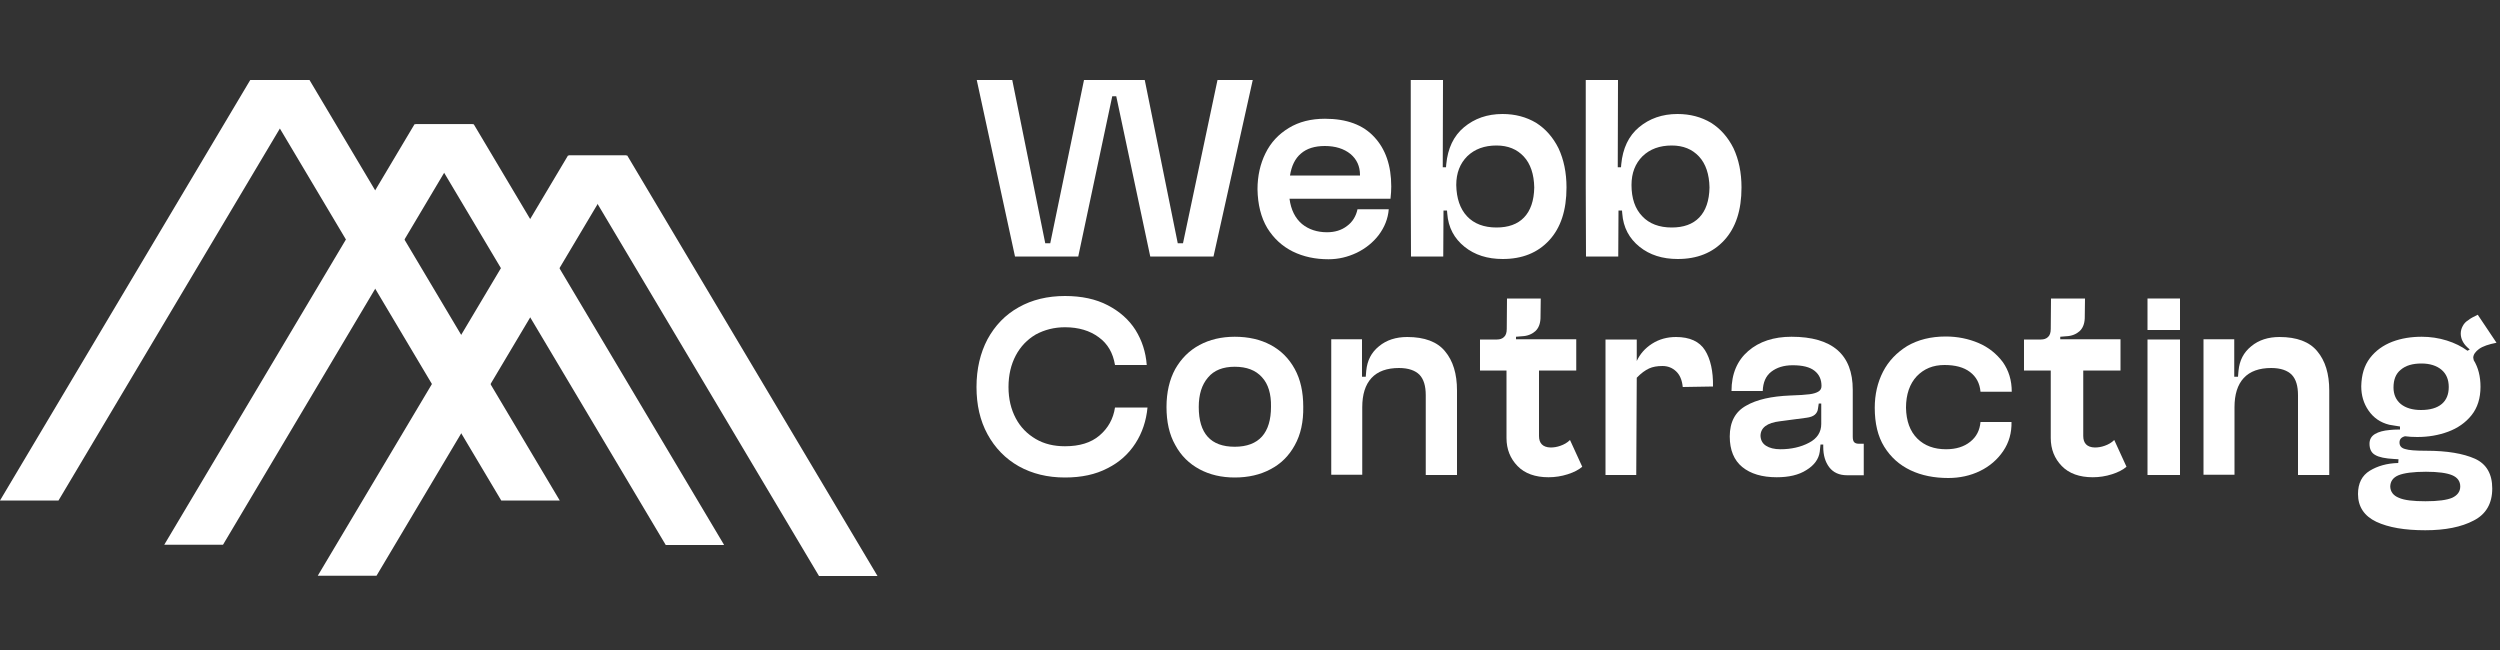 <svg xmlns="http://www.w3.org/2000/svg" xmlns:xlink="http://www.w3.org/1999/xlink" id="Layer_1" x="0px" y="0px" viewBox="0 0 1000 260" style="enable-background:new 0 0 1000 260;" xml:space="preserve"><rect x="0" y="0" width="1000" height="260" fill="#333333" stroke="none"/><style type="text/css">	.st0{fill:#FFFFFF;}</style><g>	<polygon class="st0" points="418.1,97.3 420.1,97.3 433.6,32 457.9,32 471.1,97.3 473.2,97.3 487,32 501.1,32 485.4,102.6   460.1,102.6 446.5,38.5 444.9,38.5 431.3,102.6 406,102.6 390.7,32 404.9,32  "></polygon>	<g>		<path class="st0" d="M544,70.3V70c0-3.5-1.3-6.3-3.8-8.4c-2.6-2.1-6-3.2-10.3-3.2c-4,0-7.2,1-9.5,3c-2.4,2-3.8,5-4.4,8.8H544z    M551.5,94c-2.3,3-5.3,5.4-8.8,7.1c-3.6,1.7-7.3,2.6-11.3,2.6c-5.3,0-10-1-14.3-3.1c-4.2-2.1-7.6-5.2-10.2-9.4   c-2.5-4.2-3.8-9.4-3.9-15.5c0-5.3,1.1-10.2,3.2-14.4c2.1-4.3,5.2-7.6,9.3-10.1c4.1-2.5,8.9-3.7,14.5-3.7c8.6,0,15.2,2.4,19.7,7.3   c4.5,4.8,6.8,11.4,6.8,19.8c0,1.4-0.1,3.1-0.3,4.9h-40.4c0.6,4.5,2.3,7.8,5,10.1c2.7,2.2,6.1,3.3,10,3.3c3.1,0,5.8-0.8,8-2.5   c2.2-1.6,3.6-3.9,4.2-6.7h12.5C555.2,87.5,553.8,90.9,551.5,94"></path>		<path class="st0" d="M586.8,86.5c2.8,3,6.8,4.5,11.8,4.5c4.7,0,8.4-1.3,11-4c2.6-2.7,4-6.7,4.1-12c-0.1-5.3-1.5-9.5-4.2-12.4   c-2.7-2.9-6.3-4.4-10.9-4.4c-4.8,0-8.7,1.4-11.7,4.3c-2.9,2.9-4.4,6.7-4.4,11.5C582.6,79.3,584,83.5,586.8,86.5 M564.3,32h12.9   l-0.1,34.9h1.3l0.1-1.2c0.6-6.3,2.9-11.3,7.1-14.8c4.2-3.5,9.3-5.3,15.4-5.3c5.1,0,9.5,1.2,13.4,3.5c3.8,2.4,6.8,5.8,9,10.2   c2.1,4.5,3.2,9.7,3.2,15.7c0,9.1-2.3,16.1-6.9,21.1c-4.6,5-10.8,7.5-18.6,7.5c-6.1,0-11.2-1.6-15.3-4.9c-4.1-3.3-6.5-7.7-6.9-13.3   l-0.1-1.2h-1.4l-0.1,18.4h-12.9l-0.1-28.3L564.3,32z"></path>		<path class="st0" d="M656.9,86.5c2.8,3,6.8,4.5,11.8,4.5c4.7,0,8.4-1.3,11-4c2.6-2.7,4-6.7,4.1-12c-0.1-5.3-1.5-9.5-4.2-12.4   c-2.7-2.9-6.3-4.4-10.9-4.4c-4.8,0-8.7,1.4-11.7,4.3c-2.9,2.9-4.4,6.7-4.4,11.5C652.6,79.3,654,83.5,656.9,86.5 M634.3,32h12.9   l-0.1,34.9h1.3l0.1-1.2c0.6-6.3,2.9-11.3,7.1-14.8c4.2-3.5,9.3-5.3,15.4-5.3c5.1,0,9.5,1.2,13.4,3.5c3.8,2.4,6.8,5.8,9,10.2   c2.1,4.5,3.2,9.7,3.2,15.7c0,9.1-2.3,16.1-6.9,21.1c-4.6,5-10.8,7.5-18.6,7.5c-6.1,0-11.2-1.6-15.3-4.9c-4.1-3.3-6.5-7.7-6.9-13.3   l-0.1-1.2h-1.4l-0.1,18.4h-12.9l-0.1-28.3L634.3,32z"></path>		<path class="st0" d="M454.2,177.3c-2.7,4.2-6.4,7.6-11.2,10c-4.8,2.5-10.4,3.7-17,3.7c-7,0-13.1-1.5-18.5-4.5   c-5.3-3-9.5-7.3-12.5-12.8c-3-5.5-4.4-11.8-4.4-18.9c0-7.2,1.5-13.6,4.4-19.1c3-5.5,7.1-9.8,12.5-12.8c5.3-3,11.5-4.5,18.5-4.5   c6.6,0,12.3,1.2,17.1,3.7c4.8,2.5,8.5,5.8,11.1,9.9c2.6,4.2,4.1,8.8,4.5,14H446c-0.8-4.8-2.9-8.5-6.5-11.1c-3.5-2.6-8-4-13.5-4   c-4.3,0-8.2,1-11.7,2.9c-3.4,2-6.1,4.8-8,8.4c-1.9,3.6-2.9,7.8-2.9,12.6s1,8.9,2.9,12.5c1.9,3.6,4.6,6.3,8,8.3   c3.4,2,7.3,2.9,11.7,2.9c5.8,0,10.4-1.4,13.8-4.3c3.4-2.9,5.5-6.6,6.2-11.2H459C458.5,168.3,456.9,173.1,454.2,177.3"></path>		<path class="st0" d="M504.8,150.9c-2.5-2.8-6.1-4.2-10.9-4.2c-4.7,0-8.3,1.4-10.7,4.3c-2.5,2.9-3.7,6.8-3.7,11.8   c0,10.6,4.8,15.9,14.4,15.9c4.8,0,8.5-1.4,10.9-4.1c2.4-2.7,3.6-6.7,3.6-11.9C508.5,157.6,507.3,153.6,504.8,150.9 M517.9,178.1   c-2.3,4.2-5.5,7.4-9.7,9.6c-4.1,2.2-8.9,3.3-14.3,3.3c-5.3,0-10-1.1-14.1-3.3c-4.1-2.2-7.4-5.4-9.7-9.7c-2.4-4.2-3.5-9.3-3.5-15.2   s1.2-11,3.5-15.2c2.4-4.2,5.6-7.4,9.7-9.6c4.1-2.2,8.8-3.3,14.1-3.3c5.5,0,10.3,1.1,14.4,3.3c4.1,2.2,7.3,5.4,9.6,9.6   c2.3,4.2,3.4,9.2,3.4,15.1C521.4,168.7,520.3,173.8,517.9,178.1"></path>		<path class="st0" d="M544.8,135.8v14.9h1.5l0.2-2.4c0.4-4.1,2-7.3,5.1-9.8c3-2.5,6.8-3.7,11.3-3.7c6.9,0,12,1.9,15.1,5.7   c3.2,3.8,4.8,9,4.8,15.7V190h-12.5v-31.9c0-3.7-0.8-6.4-2.5-8.2c-1.7-1.7-4.4-2.7-8.2-2.7c-4.8,0-8.5,1.3-11,4   c-2.5,2.7-3.7,6.6-3.7,11.7v27h-12.4v-54.2H544.8z"></path>		<path class="st0" d="M592,148.3v-12.5h6.8c1.1,0,2.1-0.3,2.8-1c0.7-0.6,1.1-1.7,1.1-3.2l0.1-12.2h13.5l-0.1,7.9   c-0.1,2.3-0.8,4-2.1,5.2c-1.4,1.2-3.1,1.9-5.3,2l-2.4,0.2v1h24.1v12.5h-14.9v26.2c0,2.9,1.5,4.5,4.6,4.6c1.3,0,2.6-0.2,4-0.7   c1.4-0.5,2.7-1.2,3.8-2.3l4.9,10.7c-1.4,1.2-3.3,2.2-5.8,3c-2.5,0.8-5.1,1.2-7.7,1.2c-5.3,0-9.5-1.5-12.4-4.5   c-2.9-3-4.4-6.7-4.4-11.2v-27H592z"></path>		<path class="st0" d="M670.4,148.5c-1.5-1.4-3.3-2.1-5.4-2.1c-2.1,0-3.9,0.3-5.4,1c-1.5,0.7-3.2,1.9-4.9,3.7l-0.2,38.9h-12.3v-54.2   h12.5v8.6c1.3-2.8,3.3-5.1,6.1-6.9c2.8-1.8,6-2.7,9.6-2.7c5.5,0,9.4,1.8,11.6,5.3c2.2,3.5,3.3,8.4,3.2,14.5l-12.1,0.2   C672.8,151.9,671.9,149.9,670.4,148.5"></path>		<path class="st0" d="M706.4,178.3c1.4,0.9,3.3,1.4,5.8,1.4c4.3,0,8.2-0.9,11.4-2.6c3.3-1.7,4.9-4.3,4.9-7.5v-8.2h-1l-0.3,2   c-0.1,1.1-0.6,1.9-1.3,2.5c-0.7,0.6-1.8,1-3.3,1.2l-10.6,1.4c-5.2,0.6-7.8,2.6-7.8,5.9C704.3,176.1,705,177.4,706.4,178.3    M699.3,140.4c4.4-3.8,10.2-5.7,17.3-5.7c16.3,0,24.5,7.1,24.5,21.2v18.8c0,1.1,0.2,1.8,0.6,2.2c0.4,0.4,1,0.6,1.9,0.6h1.9v12.6   h-6.7c-3.1,0-5.5-1.1-7.1-3.2c-1.6-2.1-2.4-4.8-2.4-8.1v-1h-1.1l-0.3,2.9c-0.4,2.9-2.2,5.4-5.3,7.3c-3.1,2-7.1,2.9-11.9,2.9   c-5.9,0-10.5-1.4-13.8-4.1c-3.3-2.7-5-6.8-5-12.2c0-5.8,2.2-9.9,6.5-12.3c4.3-2.5,10.2-3.8,17.7-4.1c3.5-0.1,6.1-0.3,7.7-0.5   c1.6-0.2,2.8-0.6,3.6-1.1c0.8-0.5,1.2-1.2,1.2-2.2c0-2.6-0.9-4.6-2.8-6.1c-1.9-1.5-4.8-2.2-8.7-2.2c-3.6,0-6.4,0.9-8.6,2.6   c-2.2,1.7-3.3,4.3-3.4,7.7h-12.5C692.6,149.5,694.9,144.2,699.3,140.4"></path>		<path class="st0" d="M801.3,180.4c-2.3,3.4-5.4,6.1-9.3,8c-3.9,1.9-8.2,2.8-12.7,2.8c-5.6,0-10.7-1-15.1-3.1   c-4.4-2.1-7.9-5.2-10.5-9.4c-2.6-4.2-3.8-9.4-3.8-15.6c0-5.3,1.1-10.1,3.3-14.4c2.2-4.3,5.5-7.7,9.7-10.3   c4.3-2.5,9.4-3.8,15.4-3.8c4.7,0,9.1,0.9,13.1,2.6c4,1.7,7.2,4.3,9.7,7.6c2.4,3.4,3.6,7.3,3.6,11.9h-12.5c-0.3-3.4-1.7-6-4.2-7.9   c-2.5-1.9-5.9-2.8-10.2-2.8c-4.6,0-8.2,1.5-11.1,4.5c-2.8,3-4.3,7.2-4.3,12.6c0.1,5.3,1.6,9.4,4.5,12.3c2.9,2.9,6.8,4.3,11.5,4.3   c4,0,7.2-1,9.7-3c2.5-2,3.8-4.6,4.1-7.9h12.4C804.7,173.1,803.6,177,801.3,180.4"></path>		<path class="st0" d="M809.6,148.3v-12.5h6.8c1.1,0,2.1-0.3,2.8-1c0.7-0.6,1.1-1.7,1.1-3.2l0.1-12.2H834l-0.1,7.9   c-0.1,2.3-0.8,4-2.1,5.2c-1.4,1.2-3.1,1.9-5.3,2l-2.4,0.2v1h24.1v12.5h-14.9v26.2c0,2.9,1.5,4.5,4.6,4.6c1.3,0,2.6-0.2,4-0.7   c1.4-0.5,2.7-1.2,3.8-2.3l4.9,10.7c-1.4,1.2-3.3,2.2-5.8,3c-2.5,0.8-5.1,1.2-7.7,1.2c-5.3,0-9.5-1.5-12.4-4.5   c-2.9-3-4.4-6.7-4.4-11.2v-27H809.6z"></path>	</g>	<path class="st0" d="M872,190H859v-54.2H872V190z M859,119.4H872v12.6H859V119.4z"></path>	<g>		<path class="st0" d="M893.7,135.8v14.9h1.5l0.2-2.4c0.4-4.1,2-7.3,5.1-9.8c3-2.5,6.8-3.7,11.3-3.7c6.9,0,12,1.9,15.1,5.7   c3.2,3.8,4.8,9,4.8,15.7V190h-12.5v-31.9c0-3.7-0.8-6.4-2.5-8.2c-1.7-1.7-4.4-2.7-8.2-2.7c-4.8,0-8.5,1.3-11,4   c-2.5,2.7-3.7,6.6-3.7,11.7v27h-12.4v-54.2H893.7z"></path>		<path class="st0" d="M960.3,161.6c2,1.6,4.7,2.4,8.1,2.4c3.6,0,6.4-0.8,8.3-2.4c1.9-1.6,2.8-3.9,2.8-6.8c0-3-1-5.3-2.9-6.9   c-1.9-1.6-4.6-2.5-8-2.5c-3.6,0-6.3,0.8-8.3,2.5c-2,1.6-2.9,4-2.9,7.1C957.4,157.8,958.4,160,960.3,161.6 M959.5,199.1   c2.2,1,5.8,1.4,10.7,1.4c5.1,0,8.6-0.5,10.7-1.4c2.1-1,3.2-2.5,3.2-4.5c0-2.1-1.1-3.6-3.2-4.5c-2.1-0.9-5.6-1.4-10.5-1.4   c-5.1,0-8.8,0.5-11,1.4c-2.2,0.9-3.3,2.5-3.3,4.6C956.2,196.7,957.3,198.2,959.5,199.1 M948,143.2c2.3-3,5.3-5.1,8.9-6.5   c3.7-1.4,7.6-2,11.8-2c3.4,0,6.8,0.5,10,1.5c3.2,1,6,2.4,8.3,4.1l0.9-0.5l-1-0.9c-1.7-1.6-2.6-3.5-2.6-5.5c0-1.1,0.3-2.1,0.8-3   c0.5-1,1.3-1.8,2.3-2.4c0.7-0.6,2-1.3,3.7-2.1l7.5,11.2c-3.1,0.6-5.5,1.4-7,2.5c-0.7,0.5-1.3,1.1-1.7,1.7   c-0.4,0.6-0.6,1.2-0.6,1.8c0,0.2,0.1,0.5,0.2,1c1.8,2.9,2.7,6.5,2.7,10.6c0,4.6-1.2,8.4-3.6,11.4c-2.4,3-5.6,5.2-9.4,6.6   c-3.8,1.4-7.9,2.1-12.3,2.1c-1.8,0-3.4-0.1-4.9-0.3c-1.5,0.4-2.2,1.2-2.2,2.5c0,1.3,0.7,2.2,2.2,2.6c1.5,0.5,4.3,0.7,8.5,0.7   c8.3,0,14.8,1.1,19.5,3.2c4.6,2.1,6.9,6.1,6.9,11.9c0,6-2.5,10.3-7.4,12.8c-4.9,2.6-11.4,3.9-19.4,3.9c-8.2,0-14.7-1.1-19.6-3.4   c-4.8-2.3-7.3-6-7.3-11.1c0-4.3,1.6-7.4,4.7-9.3c3.1-1.9,6.9-3,11.4-3.1l0.1-1.5l-1.7-0.1c-3.6-0.2-6.1-0.7-7.6-1.6   c-1.5-0.8-2.3-2.3-2.3-4.5c0-1.7,0.7-3,2.2-3.9c1.5-0.9,3.5-1.4,5.9-1.6c0.9-0.1,2.2-0.2,4.1-0.2v-1.2c-1.5-0.2-2.9-0.5-4.3-0.7   c-3.6-0.9-6.3-2.8-8.3-5.7c-2-2.9-2.9-6.1-2.9-9.7C944.6,149.9,945.7,146.2,948,143.2"></path>	</g>	<polygon class="st0" points="250.9,62.2 227.5,62.2 327.6,230.4 351,230.4  "></polygon>	<polygon class="st0" points="289.6,217.9 189.5,49.7 166.1,49.7 266.3,218 289.5,218  "></polygon>	<polygon class="st0" points="123.8,32 100.4,32 200.5,200.2 223.9,200.2  "></polygon>	<polygon class="st0" points="123.5,32 100.1,32 0,200.2 23.4,200.2  "></polygon>	<polygon class="st0" points="189.2,49.7 165.8,49.7 65.7,217.9 89.2,217.9  "></polygon>	<polygon class="st0" points="250.6,62.2 227.2,62.2 127.1,230.3 150.6,230.3  "></polygon></g></svg>